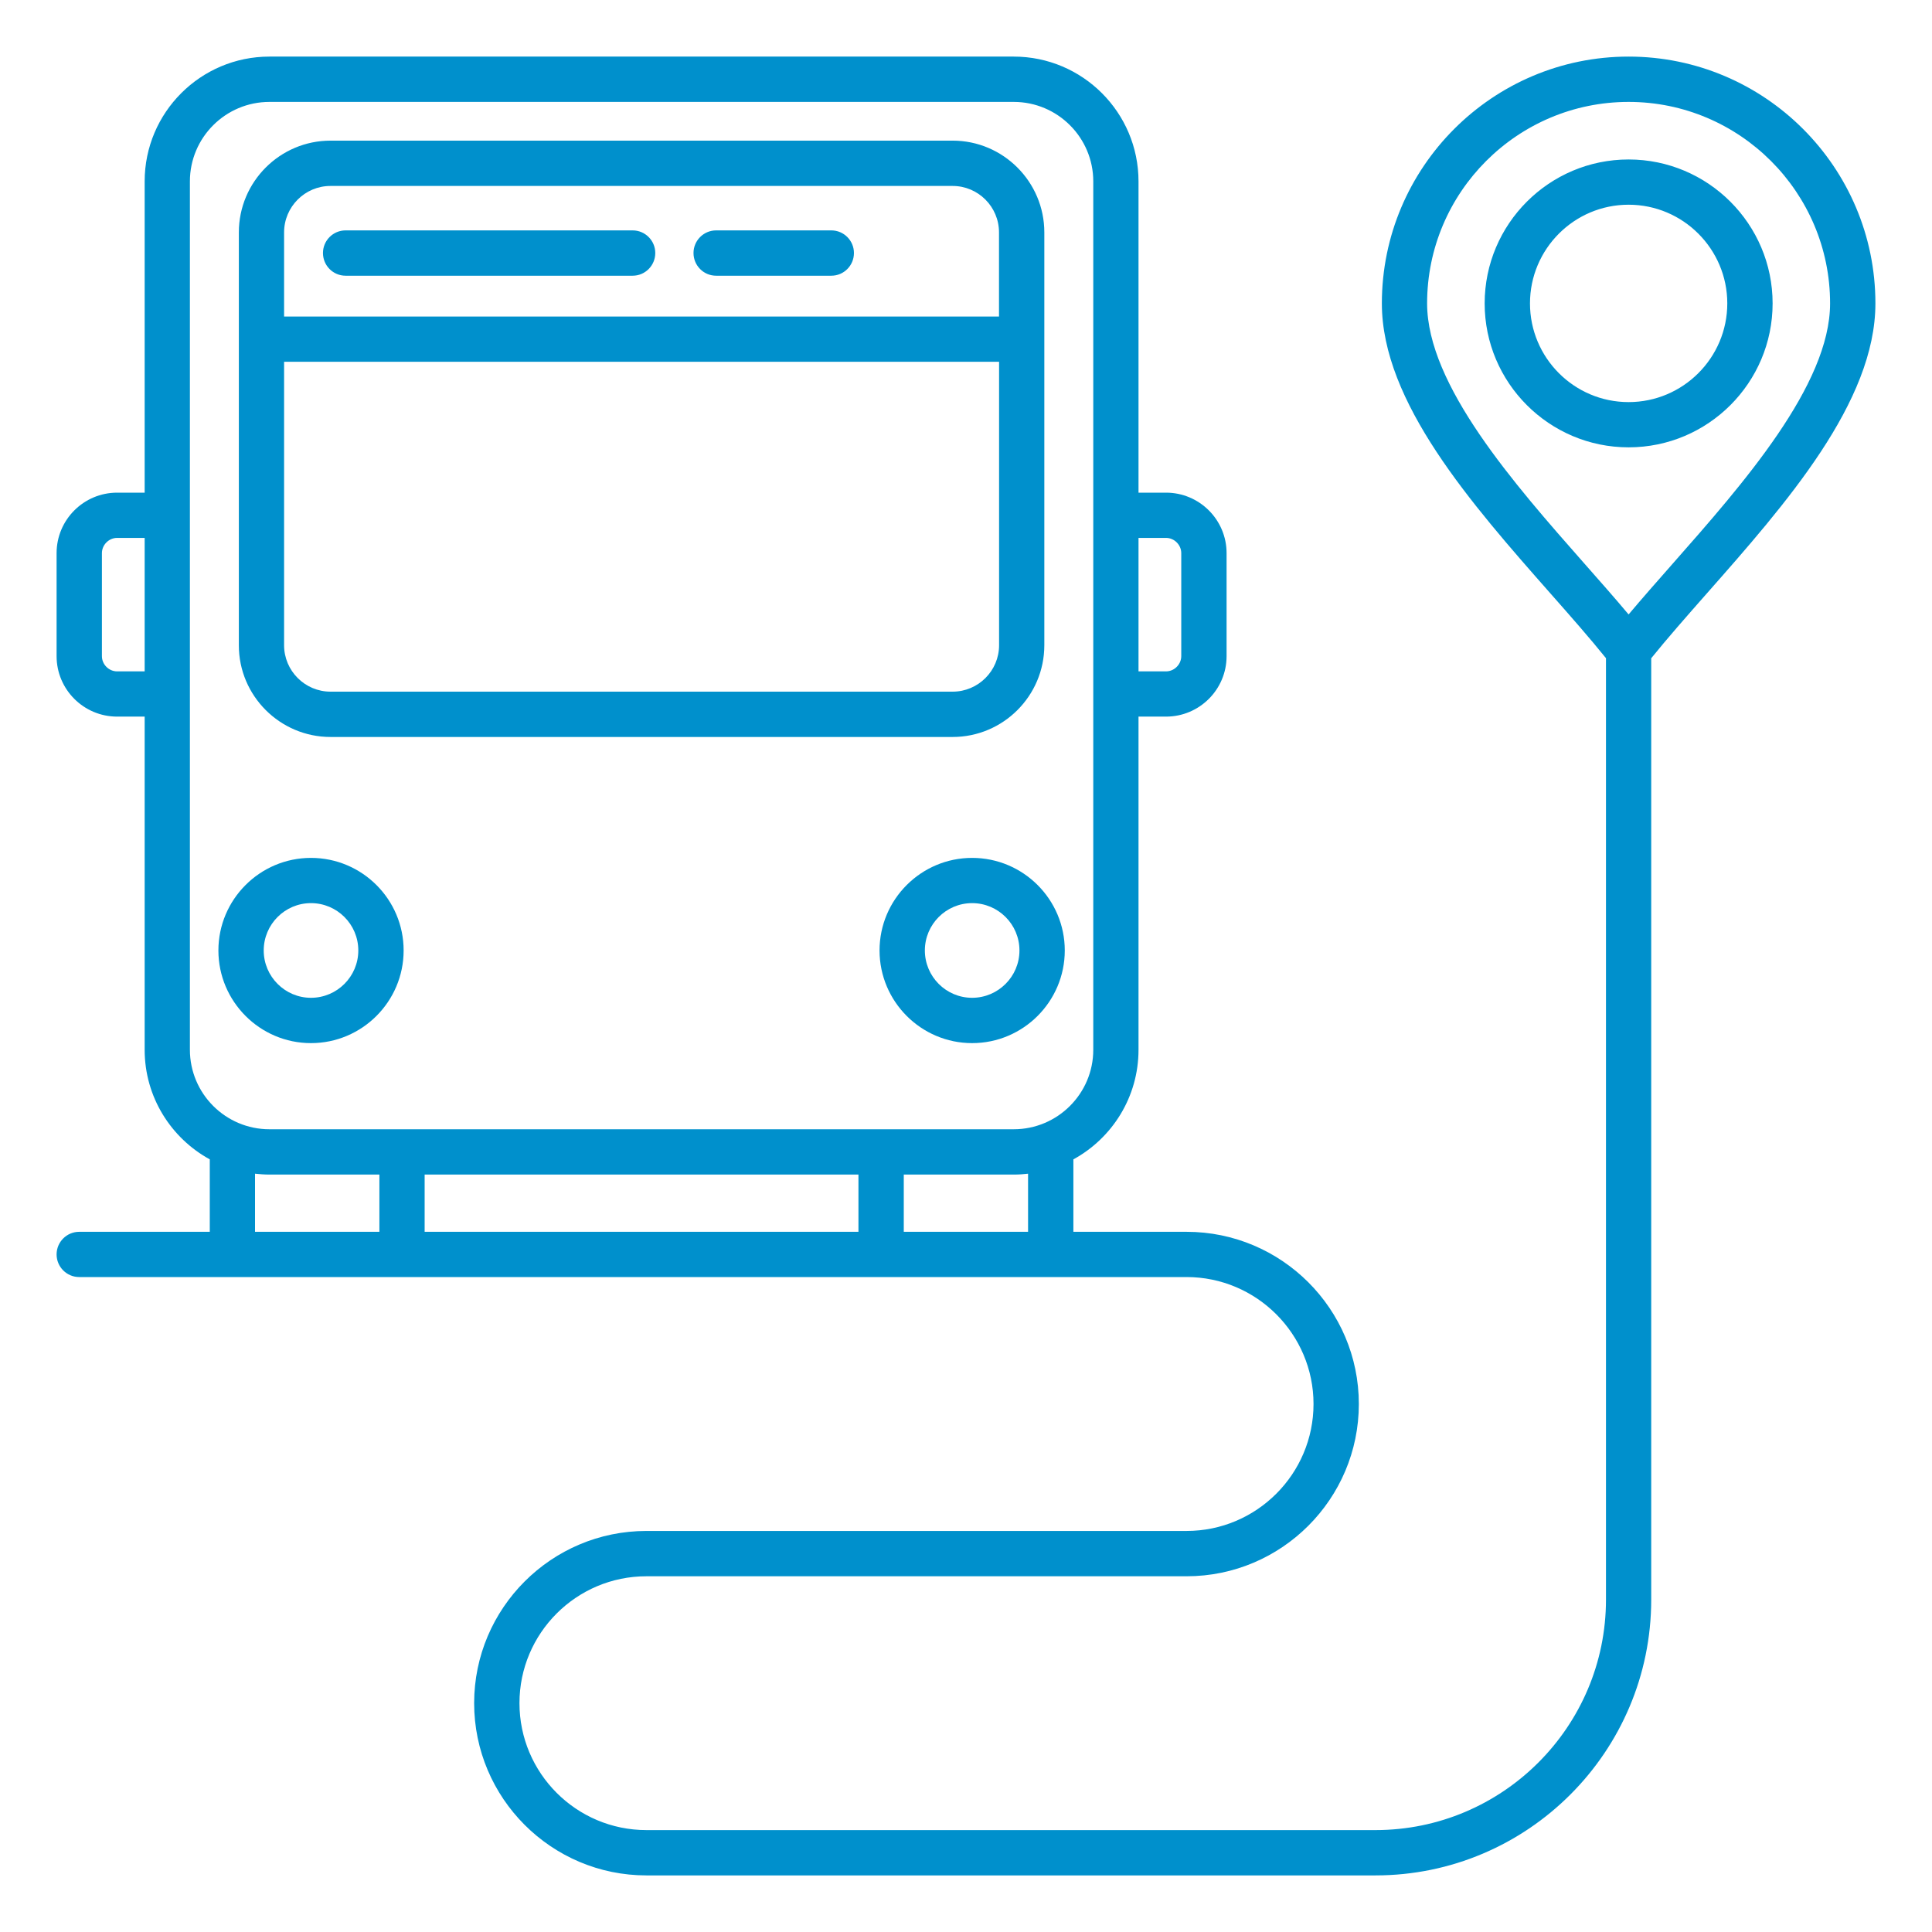 <svg width="24" height="24" viewBox="0 0 24 24" fill="none" xmlns="http://www.w3.org/2000/svg">
<g clip-path="url(#clip0_1938_338)">
<path d="M4.106 9.155H11.834C12.462 9.155 12.973 8.644 12.973 8.015V2.887C12.973 2.259 12.462 1.747 11.834 1.747H4.106C3.478 1.747 2.967 2.258 2.967 2.887V8.015C2.966 8.643 3.478 9.155 4.106 9.155ZM3.529 2.887C3.529 2.569 3.788 2.31 4.105 2.31H11.834C12.152 2.31 12.41 2.569 12.41 2.887V3.932H3.529V2.887ZM3.529 4.494H12.411V8.015C12.411 8.333 12.152 8.592 11.834 8.592H4.106C3.788 8.592 3.529 8.333 3.529 8.015V4.494H3.529ZM12.076 10.657C11.442 10.657 10.926 11.173 10.926 11.807C10.926 12.441 11.442 12.958 12.076 12.958C12.711 12.958 13.227 12.441 13.227 11.807C13.227 11.173 12.711 10.657 12.076 10.657ZM12.076 12.395C11.752 12.395 11.489 12.131 11.489 11.807C11.489 11.483 11.752 11.219 12.076 11.219C12.4 11.219 12.664 11.482 12.664 11.807C12.664 12.131 12.4 12.395 12.076 12.395ZM3.863 10.657C3.229 10.657 2.713 11.173 2.713 11.807C2.713 12.441 3.229 12.958 3.863 12.958C4.498 12.958 5.014 12.441 5.014 11.807C5.014 11.173 4.498 10.657 3.863 10.657ZM3.863 12.395C3.54 12.395 3.276 12.131 3.276 11.807C3.276 11.483 3.539 11.219 3.863 11.219C4.187 11.219 4.451 11.482 4.451 11.807C4.451 12.131 4.187 12.395 3.863 12.395ZM8.14 3.143C8.14 3.299 8.014 3.425 7.859 3.425H4.293C4.138 3.425 4.012 3.299 4.012 3.143C4.012 2.988 4.138 2.862 4.293 2.862H7.859C8.014 2.862 8.14 2.988 8.14 3.143ZM10.608 3.143C10.608 3.299 10.482 3.425 10.327 3.425H8.896C8.741 3.425 8.615 3.299 8.615 3.143C8.615 2.988 8.741 2.862 8.896 2.862H10.327C10.482 2.862 10.608 2.988 10.608 3.143ZM20.231 1.981C19.245 1.981 18.443 2.783 18.443 3.769C18.443 4.755 19.245 5.557 20.231 5.557C21.218 5.557 22.02 4.755 22.02 3.769C22.02 2.783 21.217 1.981 20.231 1.981ZM20.231 4.995C19.555 4.995 19.006 4.445 19.006 3.769C19.006 3.093 19.555 2.543 20.231 2.543C20.907 2.543 21.457 3.093 21.457 3.769C21.457 4.445 20.907 4.995 20.231 4.995ZM20.231 0.703C18.541 0.703 17.166 2.078 17.166 3.769C17.166 4.996 18.279 6.259 19.261 7.373C19.512 7.657 19.749 7.927 19.95 8.176V19.871C19.95 21.45 18.666 22.734 17.086 22.734H8.03C7.16 22.734 6.453 22.027 6.453 21.157C6.453 20.288 7.16 19.581 8.03 19.581H14.74C15.92 19.581 16.88 18.621 16.88 17.441C16.88 16.261 15.92 15.302 14.74 15.302H13.334V14.402C13.816 14.139 14.143 13.627 14.143 13.041V8.902H14.485C14.9 8.902 15.237 8.565 15.237 8.151V6.871C15.237 6.457 14.9 6.12 14.485 6.12H14.143V2.253C14.143 1.398 13.448 0.703 12.593 0.703H3.347C2.492 0.703 1.797 1.398 1.797 2.253V6.12H1.455C1.04 6.12 0.703 6.457 0.703 6.871V8.151C0.703 8.565 1.04 8.902 1.455 8.902H1.797V13.041C1.797 13.627 2.124 14.138 2.606 14.402V15.302H0.984C0.829 15.302 0.703 15.428 0.703 15.583C0.703 15.738 0.829 15.864 0.984 15.864H2.887H4.994H10.945H13.052H14.74C15.609 15.864 16.317 16.572 16.317 17.441C16.317 18.311 15.609 19.018 14.74 19.018H8.03C6.85 19.018 5.89 19.978 5.89 21.157C5.89 22.337 6.85 23.297 8.03 23.297H17.086C18.976 23.297 20.512 21.76 20.512 19.871V8.177C20.714 7.927 20.951 7.658 21.201 7.374C22.184 6.26 23.297 4.996 23.297 3.769C23.297 2.078 21.922 0.703 20.231 0.703ZM14.143 6.682H14.485C14.588 6.682 14.674 6.769 14.674 6.871V8.151C14.674 8.253 14.588 8.34 14.485 8.34H14.143V6.682ZM1.797 8.34H1.455C1.352 8.34 1.266 8.254 1.266 8.151V6.871C1.266 6.769 1.352 6.682 1.455 6.682H1.797V8.34ZM4.713 15.302H3.168V14.58C3.227 14.586 3.286 14.591 3.346 14.591H4.713V15.302ZM10.664 15.302H5.275V14.591H10.664V15.302ZM12.771 15.302H11.227V14.591H12.593C12.653 14.591 12.713 14.587 12.771 14.58V15.302ZM12.593 14.028H3.347C2.802 14.028 2.359 13.585 2.359 13.04V2.253C2.359 1.709 2.802 1.266 3.347 1.266H12.593C13.138 1.266 13.581 1.709 13.581 2.253V13.041C13.581 13.585 13.138 14.028 12.593 14.028ZM20.779 7.002C20.586 7.221 20.401 7.431 20.231 7.633C20.062 7.431 19.876 7.221 19.683 7.002C18.812 6.014 17.728 4.784 17.728 3.769C17.728 2.388 18.851 1.266 20.231 1.266C21.611 1.266 22.734 2.389 22.734 3.769C22.734 4.784 21.65 6.014 20.779 7.002Z" fill="#0090CC"/>
</g>
<defs>
<clipPath id="clip0_1938_338">
<rect width="24" height="24" fill="white"/>
</clipPath>
</defs>
</svg>

